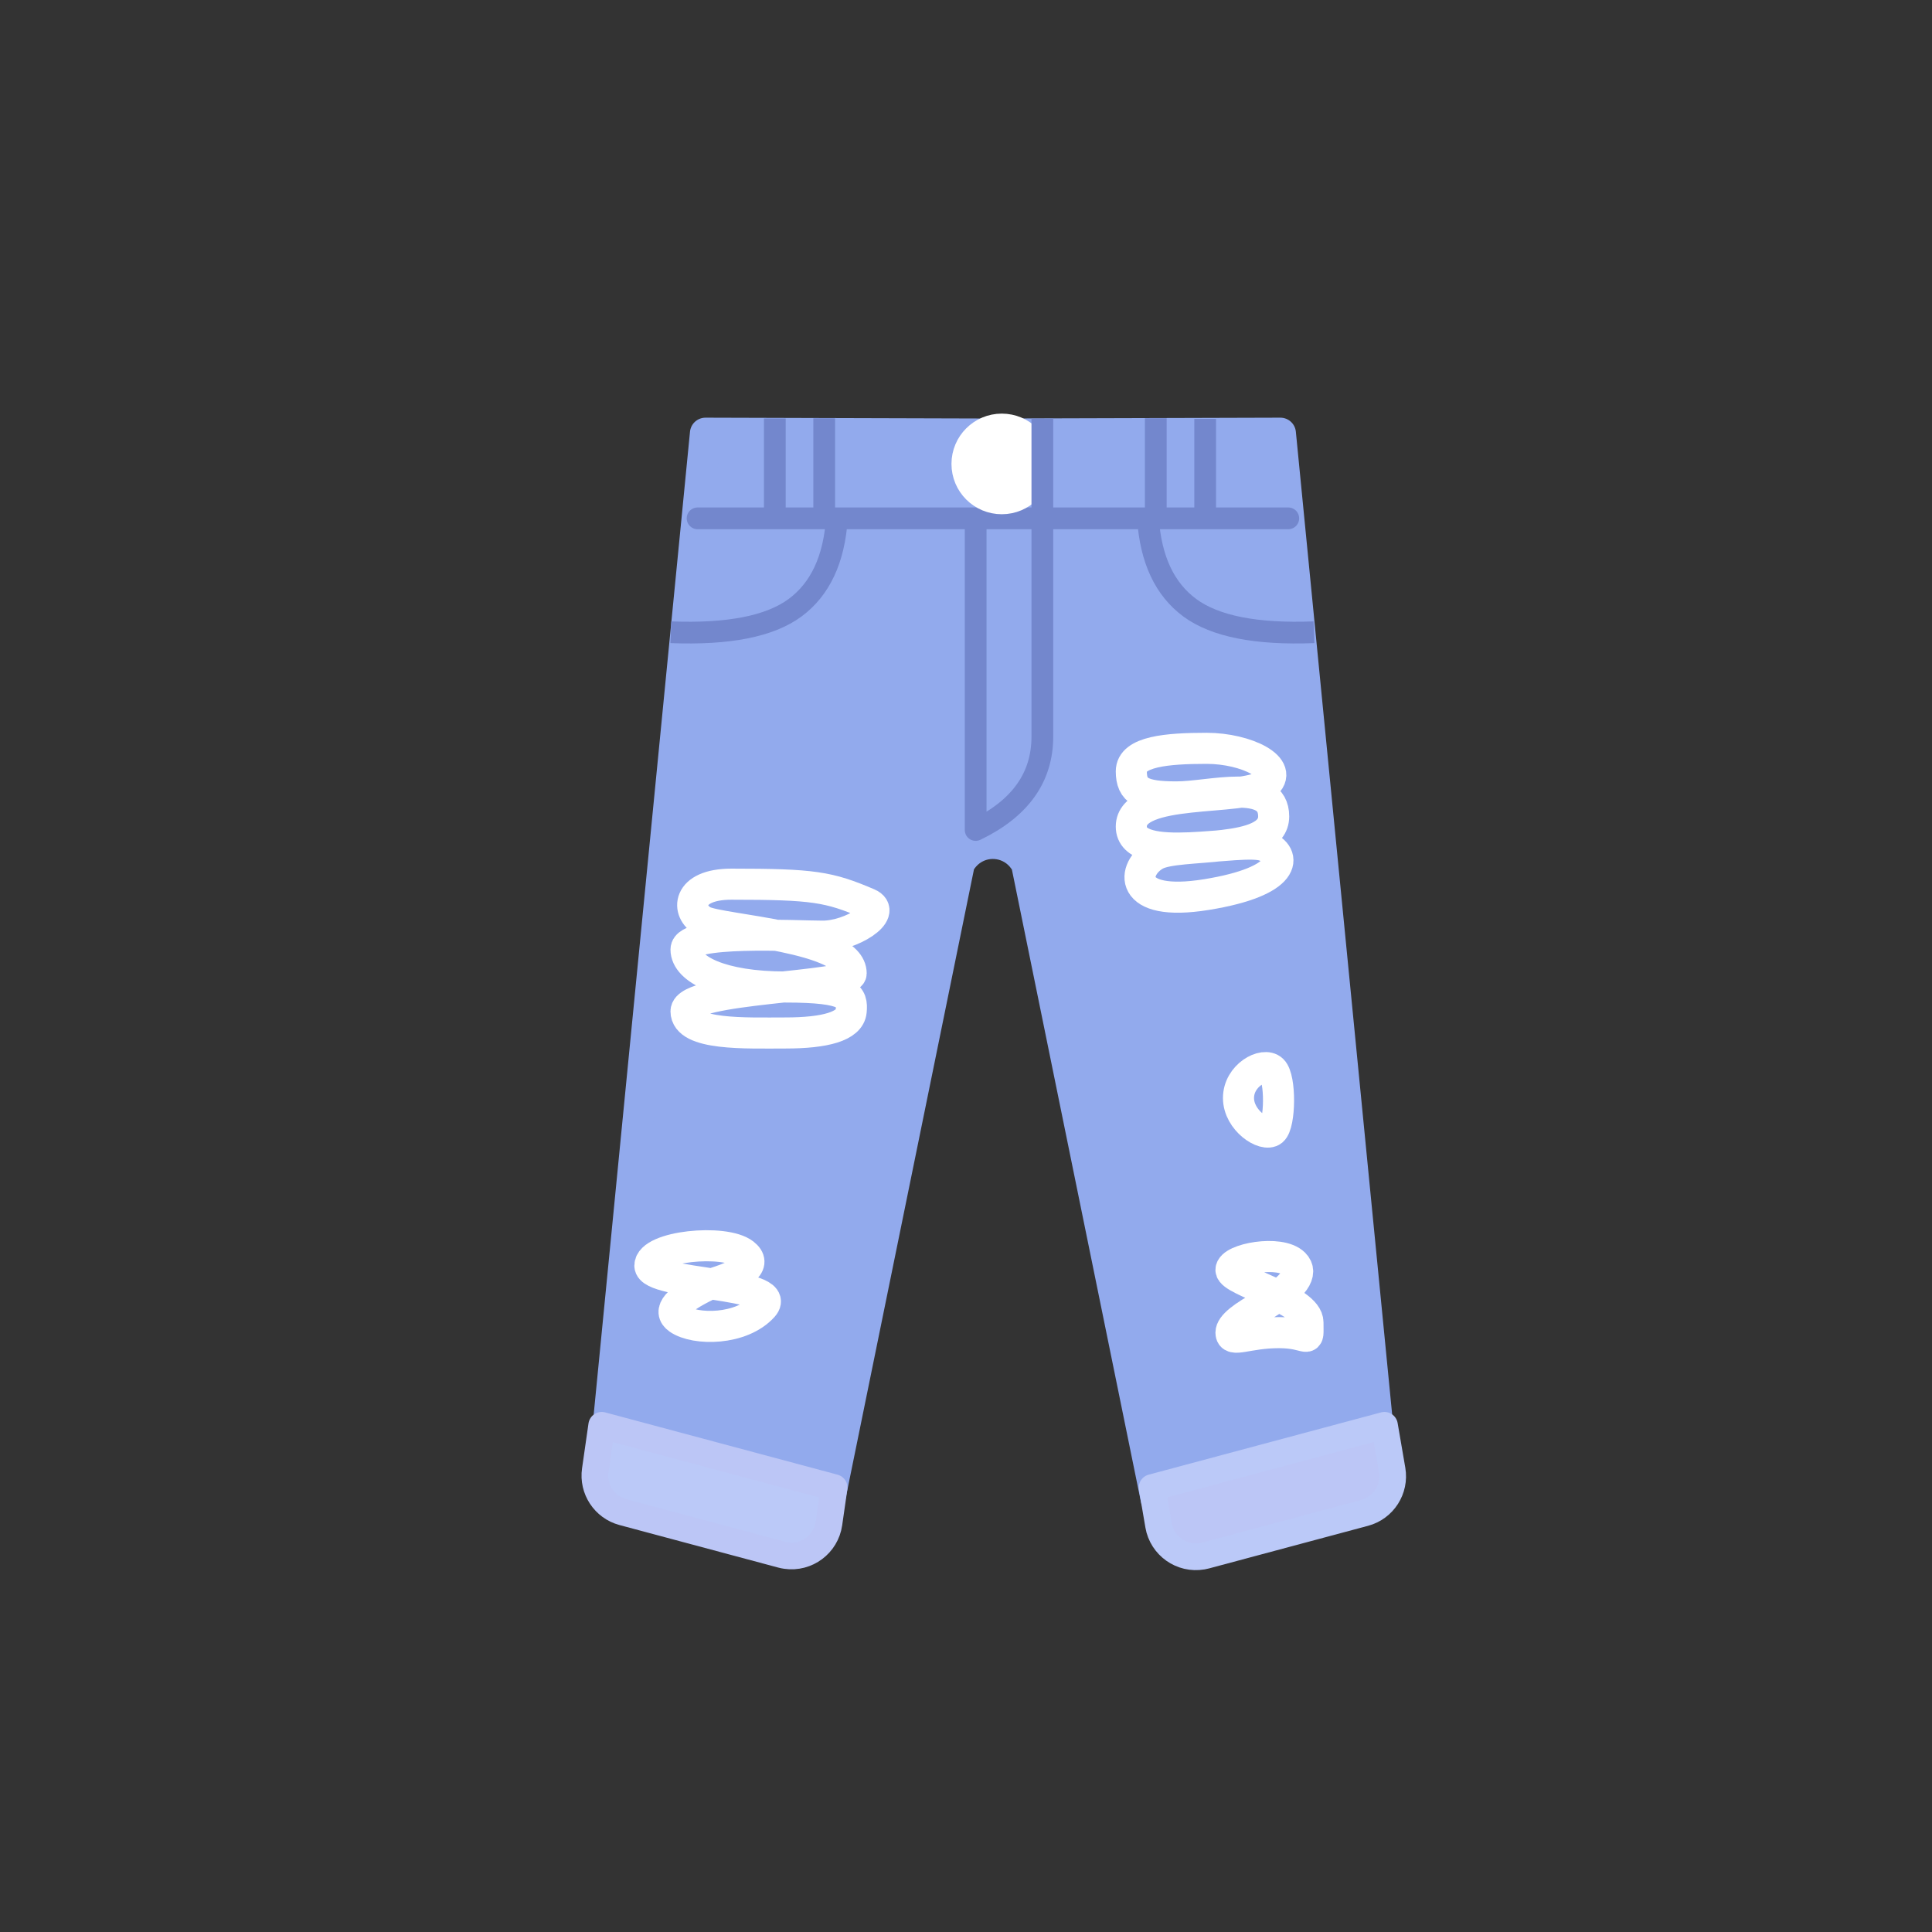 <?xml version="1.0" encoding="UTF-8"?>
<svg width="48px" height="48px" viewBox="0 0 48 48" version="1.1" xmlns="http://www.w3.org/2000/svg" xmlns:xlink="http://www.w3.org/1999/xlink">
    <rect x="0" y="0" width="48" height="48" fill="#333333" stroke="none"/>
    <!-- Generator: Sketch 51.3 (57544) - http://www.bohemiancoding.com/sketch -->
    <title>bottom-jeansripped</title>
    <desc>Created with Sketch.</desc>
    <defs></defs>
    <g id="SVGs" stroke="none" stroke-width="1" fill="none" fill-rule="evenodd">
        <g id="Slices" transform="translate(-59, -177)"></g>
        <g id="Group-11" transform="translate(14, 10)" fill-rule="nonzero">
            <path d="M9.844,11.403 L6.611,27.252 L1.085,25.683 L3.527,0.763 L10.669,0.784 L17.811,0.763 L20.253,25.683 L14.727,27.252 L11.491,11.391 L11.485,11.423 L11.433,11.349 C11.131,10.926 10.544,10.828 10.122,11.129 C10.039,11.188 9.967,11.26 9.907,11.342 L9.848,11.423 L9.844,11.403 Z" id="Combined-Shape" stroke="#92AAED" stroke-width="0.772" fill="#92AAED" stroke-linejoin="round"></path>
            <path d="M0.592,26.182 L6.569,26.182 L6.676,27.077 C6.737,27.593 6.369,28.061 5.854,28.122 C5.817,28.127 5.779,28.129 5.742,28.129 L1.659,28.129 C1.183,28.129 0.782,27.773 0.726,27.3 L0.592,26.182 Z" id="Rectangle-10" stroke="#BCC6F6" stroke-width="0.664" fill="#BBC9F8" stroke-linecap="round" stroke-linejoin="round" transform="translate(3.697, 27.155) rotate(-345) translate(-3.697, -27.155) "></path>
            <path d="M14.599,26.175 L20.575,26.175 L20.663,27.123 C20.71,27.639 20.33,28.097 19.813,28.145 C19.784,28.147 19.755,28.149 19.727,28.149 L15.638,28.149 C15.152,28.149 14.747,27.778 14.702,27.295 L14.599,26.175 Z" id="Rectangle-10" stroke="#BBC9F8" stroke-width="0.664" fill="#BCC6F6" stroke-linecap="round" stroke-linejoin="round" transform="translate(17.678, 27.162) scale(-1, 1) rotate(-345) translate(-17.678, -27.162) "></path>
            <path d="M3.331,2.878 C13.115,2.878 18.007,2.878 18.007,2.878" id="Line-4" stroke="#7387CD" stroke-width="0.54" stroke-linecap="round"></path>
            <ellipse id="Oval-6" stroke="#FFFFFF" stroke-width="0.5" fill="#FFFFFF" cx="10.889" cy="1.526" rx="1" ry="1"></ellipse>
            <path d="M10.24,2.939 L10.24,10.621 C11.345,10.089 11.897,9.315 11.897,8.301 C11.897,7.287 11.897,4.654 11.897,0.4" id="Path-10" stroke="#7387CD" stroke-width="0.54" stroke-linejoin="round"></path>
            <path d="M5.25,2.671 L5.25,0.666" id="Line-5" stroke="#7387CD" stroke-width="0.54" stroke-linecap="square"></path>
            <path d="M14.715,2.671 L14.715,0.66" id="Line-5-Copy-2" stroke="#7387CD" stroke-width="0.54" stroke-linecap="square"></path>
            <path d="M6.477,2.671 L6.477,0.661" id="Line-5-Copy" stroke="#7387CD" stroke-width="0.54" stroke-linecap="square"></path>
            <path d="M15.942,2.671 L15.942,0.677" id="Line-5-Copy-3" stroke="#7387CD" stroke-width="0.54" stroke-linecap="square"></path>
            <path d="M2.667,5.708 C4.098,5.764 5.127,5.561 5.752,5.1 C6.376,4.639 6.723,3.9 6.792,2.883" id="Path-13" stroke="#7387CD" stroke-width="0.54"></path>
            <path d="M14.52,5.708 C15.952,5.764 16.98,5.561 17.605,5.1 C18.23,4.639 18.577,3.9 18.645,2.883" id="Path-13" stroke="#7387CD" stroke-width="0.54" transform="translate(16.583, 4.3) scale(-1, 1) translate(-16.583, -4.3) "></path>
            <path d="M17.423,9.501 C17.958,9.083 16.965,8.592 15.978,8.592 C14.992,8.592 14.107,8.67 14.107,9.163 C14.107,9.655 14.37,9.799 15.228,9.799 C16.086,9.799 17.644,9.319 17.644,10.283 C17.644,11.248 15.29,10.919 14.708,11.24 C14.126,11.562 13.964,12.552 15.978,12.225 C17.993,11.898 17.993,11.24 17.423,11.017 C16.854,10.794 14.107,11.525 14.107,10.536 C14.107,9.548 16.889,9.92 17.423,9.501 Z" id="Path-14" stroke="#FFFFFF" stroke-width="0.772"></path>
            <path d="M4.173,11.967 C6.214,11.967 6.593,12.033 7.568,12.449 C8.076,12.666 7.147,13.259 6.439,13.259 C5.731,13.259 3.044,13.097 3.044,13.59 C3.044,14.082 3.918,14.522 5.515,14.522 C7.112,14.522 7.182,14.75 7.147,15.125 C7.112,15.499 6.496,15.664 5.515,15.664 C4.533,15.664 3.044,15.727 3.044,15.125 C3.044,14.522 7.147,14.539 7.147,14.184 C7.147,13.259 3.9,13.112 3.473,12.885 C3.047,12.657 3.044,11.967 4.173,11.967 Z" id="Path-15" stroke="#FFFFFF" stroke-width="0.772" stroke-linecap="round" stroke-linejoin="round"></path>
            <path d="M3.572,21.931 C4.502,21.663 4.805,21.403 4.483,21.151 C4,20.774 2.146,20.959 2.146,21.445 C2.146,21.931 5.492,21.859 4.959,22.457 C4.426,23.055 3.27,23.055 2.857,22.767 C2.582,22.575 2.82,22.296 3.572,21.931 Z" id="Path-16" stroke="#FFFFFF" stroke-width="0.772"></path>
            <path d="M17.611,16.584 C17.398,16.379 16.77,16.719 16.77,17.279 C16.77,17.839 17.414,18.254 17.611,18.091 C17.808,17.928 17.824,16.79 17.611,16.584 Z" id="Path-17" stroke="#FFFFFF" stroke-width="0.772"></path>
            <path d="M17.447,22.401 C18.152,21.963 18.387,21.628 18.152,21.395 C17.8,21.046 16.583,21.274 16.583,21.551 C16.583,21.827 18.496,22.278 18.496,22.856 C18.496,23.435 18.564,23.109 17.775,23.109 C16.986,23.109 16.583,23.365 16.583,23.109 C16.583,22.938 16.871,22.703 17.447,22.401 Z" id="Path-18" stroke="#FFFFFF" stroke-width="0.772"></path>
        </g>
    </g>
</svg>